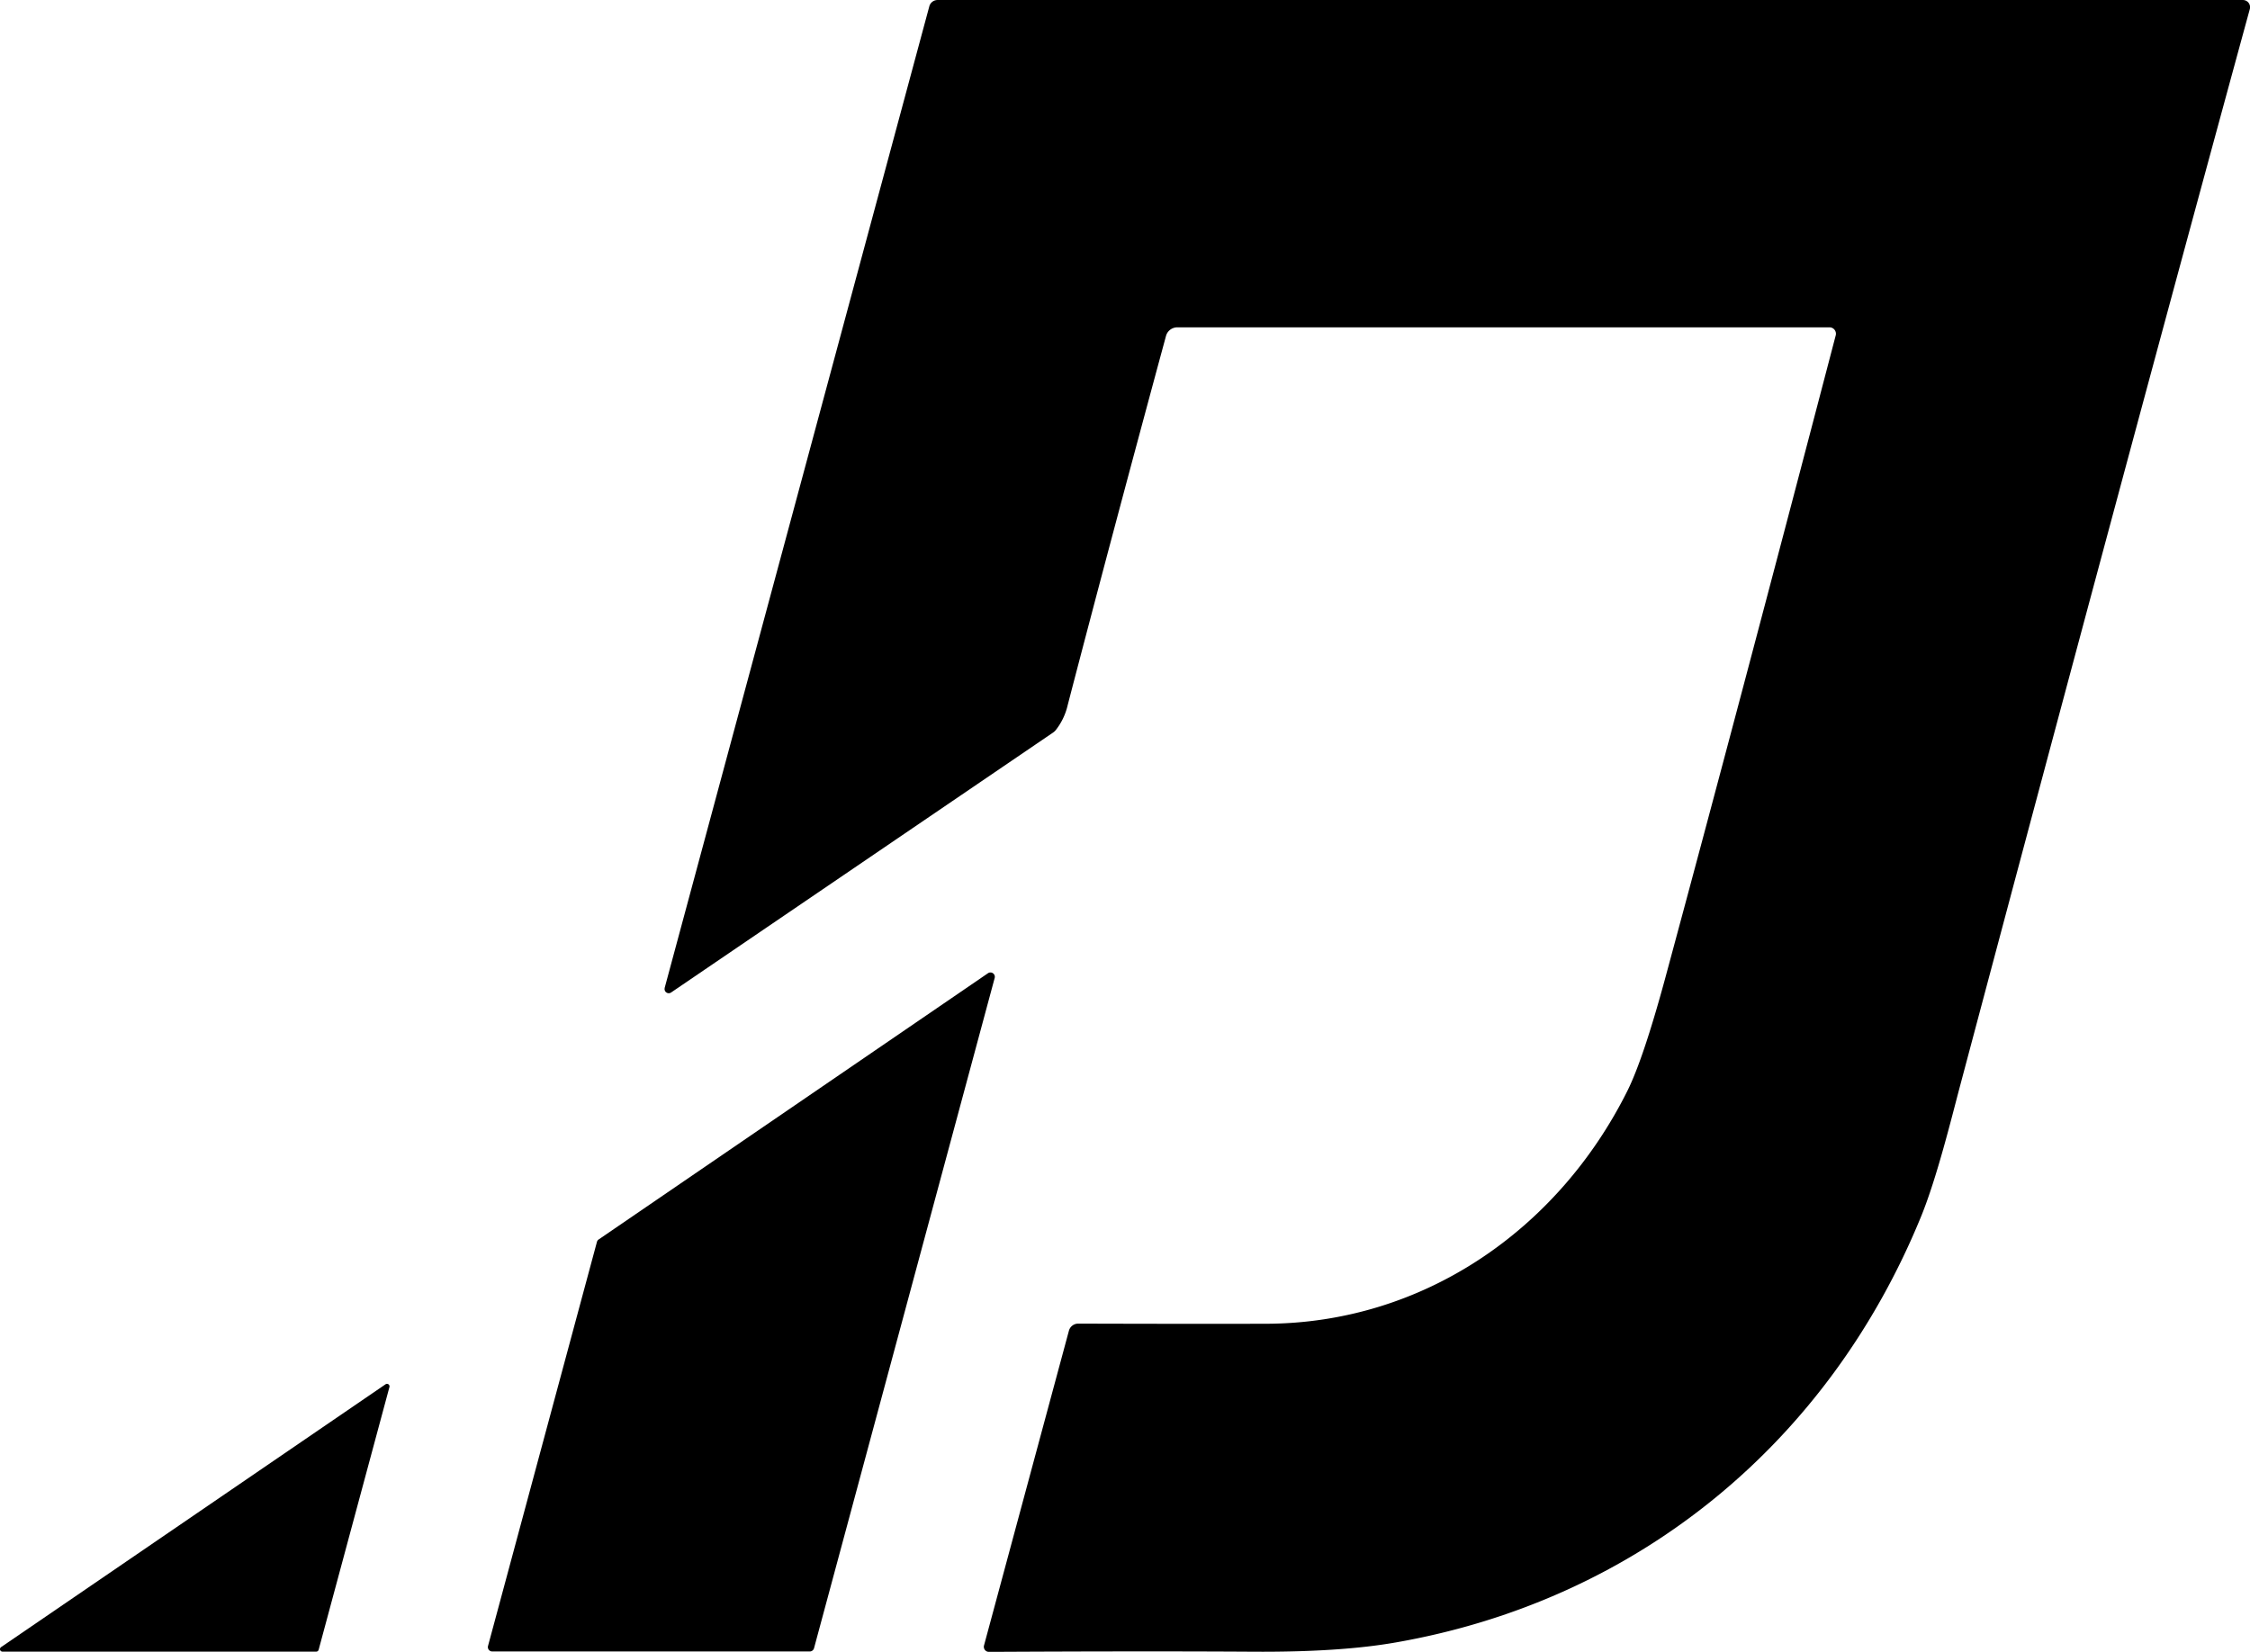 <?xml version="1.0" encoding="UTF-8"?> <svg xmlns="http://www.w3.org/2000/svg" id="Layer_1" data-name="Layer 1" viewBox="0 0 1080 793.08"><title>Logo simple black transparent</title><path d="M333.87,486.62,460.93,15.25a4.09,4.09,0,0,1,4-3h626.53a3.44,3.44,0,0,1,3.3,4.35q-58,212.19-139.29,517.78c-3.84,14.46-10.91,43.25-18.41,61.7C892.86,704.4,801.5,780.38,684.91,800.79q-27,4.74-68.7,4.46-51.39-.32-126.64.08a2.44,2.44,0,0,1-2.39-3.09l40.75-151.1a4.63,4.63,0,0,1,4.46-3.41q51.66.16,90.09.07c75.37-.18,140.16-45,173.51-111.8q7.56-15.18,18-53.51,34.86-128.94,82-309.21a3.08,3.08,0,0,0-3-3.88H580a5.63,5.63,0,0,0-5.48,4.17q-26.81,98.93-47.17,177.17a30.2,30.2,0,0,1-5.8,12.11,6.44,6.44,0,0,1-1.3,1.16L336.91,488.8a2,2,0,0,1-3-2.18Z" transform="translate(-14.85 -12.24)"></path><path d="M403.55,805.14H251.1a2.1,2.1,0,0,1-2-2.64l52.28-194a2,2,0,0,1,.87-1.2L489.07,479.51a2.1,2.1,0,0,1,3.22,2.29L405.58,803.59a2.14,2.14,0,0,1-2,1.55Z" transform="translate(-14.85 -12.24)"></path><path d="M166.63,805.22H16.07a1.19,1.19,0,0,1-.69-2.18l184.56-126.2a1.22,1.22,0,0,1,1.85,1.31l-34,126.2a1.22,1.22,0,0,1-1.16.87Z" transform="translate(-14.85 -12.24)"></path></svg> 